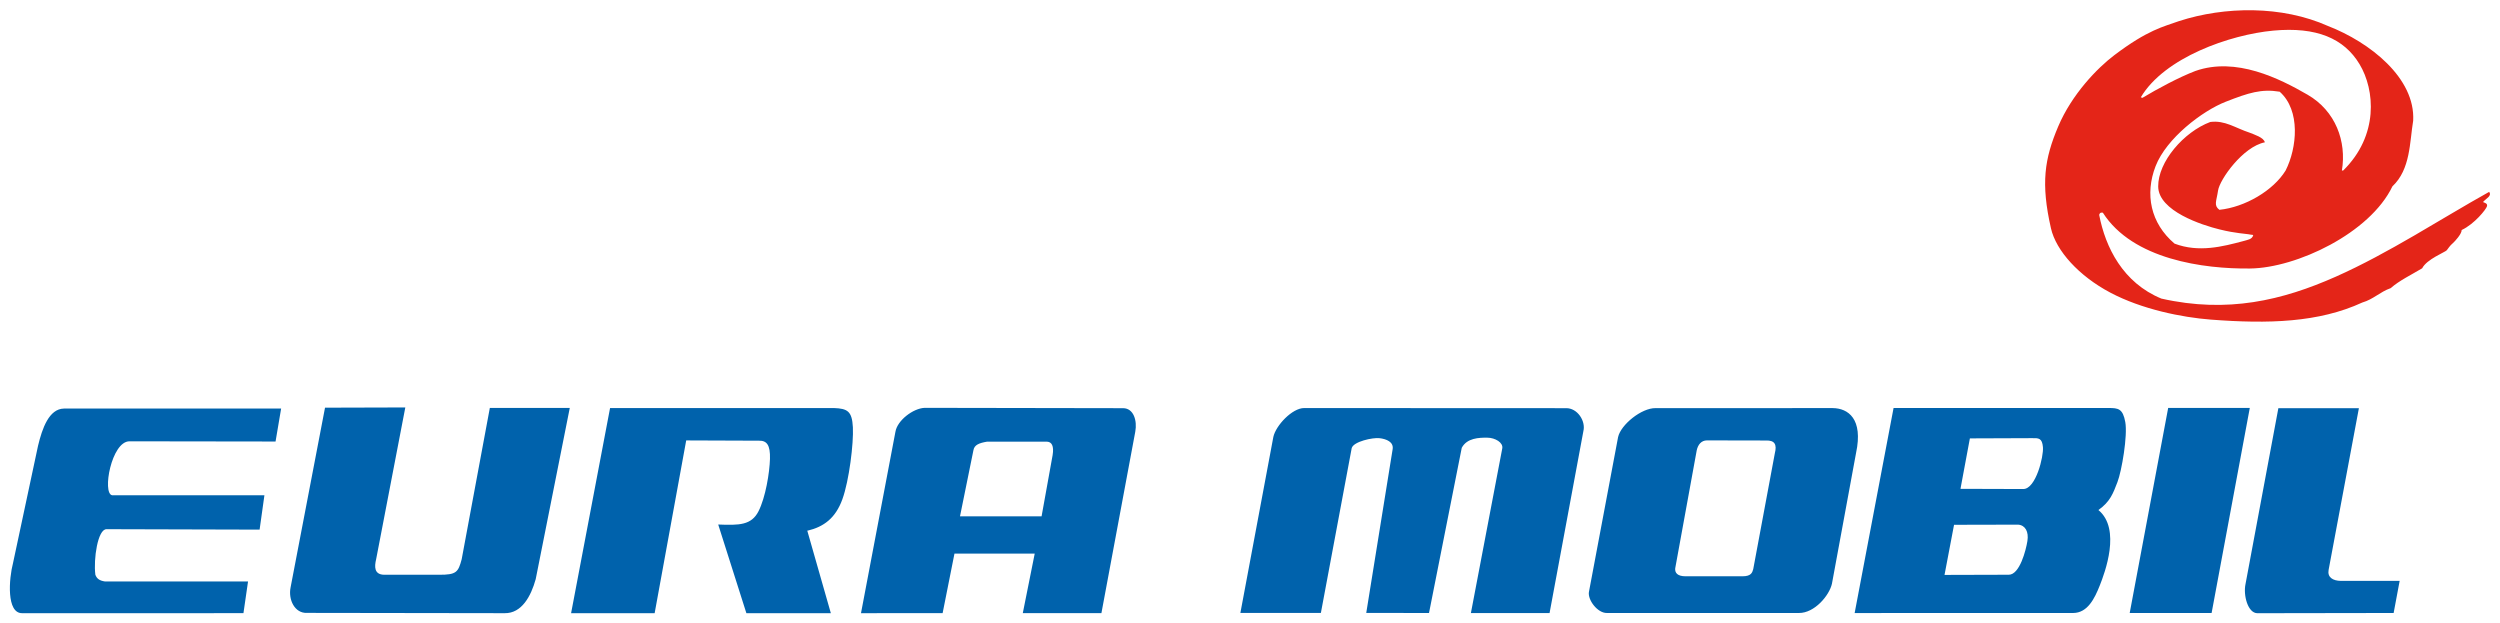 <?xml version="1.0" encoding="UTF-8" standalone="no"?>
<!-- Created with Inkscape (http://www.inkscape.org/) -->

<svg
   xmlns:dc="http://purl.org/dc/elements/1.1/"
   xmlns:cc="http://creativecommons.org/ns#"
   xmlns:rdf="http://www.w3.org/1999/02/22-rdf-syntax-ns#"
   xmlns:svg="http://www.w3.org/2000/svg"
   xmlns="http://www.w3.org/2000/svg"
   version="1.1"
   width="892.913"
   height="222.52"
   id="svg8825">
  <defs
     id="defs8827">
    <clipPath
       id="clipPath8785">
      <path
         d="m 173.124,743.832 269.613,0 0,75.987 -269.613,0 0,-75.987 z"
         id="path8787" />
    </clipPath>
  </defs>
  <g
     transform="translate(36.693,-387.861)"
     id="layer1">
    <g
       transform="matrix(3.293,0,0,-3.293,-604.546,3089.441)"
       id="g8781">
      <g
         clip-path="url(#clipPath8785)"
         id="g8783">
        <g
           transform="translate(386.099,772.852)"
           id="g8789">
          <path
             d="M 0,0 6.761,0.026 C 7.447,0.035 7.839,0.048 7.925,-0.954 8.008,-1.956 7.163,-5.489 5.793,-5.492 L -1.019,-5.471 0,0 z m -1.717,-9.372 6.961,0.016 C 6.017,-9.423 6.4,-10.13 6.24,-11.13 6.081,-12.134 5.401,-14.783 4.224,-14.788 l -6.974,-0.02 1.033,5.436 z m -6.56,12.666 23.32,0.002 c 1.048,0 1.546,-0.061 1.813,-1.526 0.266,-1.466 -0.384,-5.304 -0.854,-6.52 -0.469,-1.215 -0.775,-2.102 -2.06,-3.021 2.487,-2.062 0.693,-6.804 0.142,-8.196 -0.553,-1.393 -1.318,-2.962 -2.873,-2.971 l -23.709,-0.005 4.221,22.237 z m -21.349,-4.587 c 0.134,0.62 0.499,1.068 1.101,1.076 l 6.397,-0.013 c 0.968,0.035 1.217,-0.433 0.973,-1.387 l -2.342,-12.561 c -0.103,-0.356 -0.199,-0.779 -1.174,-0.779 l -6.166,0 c -0.893,0.003 -1.172,0.382 -1.123,0.865 l 2.334,12.799 z m -8.529,1.435 c 0.293,1.338 2.534,3.164 4.07,3.141 l 19.206,0.003 c 1.683,-0.016 3.326,-1.172 2.535,-4.867 l -2.615,-14.178 c -0.279,-1.273 -1.892,-3.195 -3.58,-3.179 l -20.825,0 c -1.025,-0.021 -2.093,1.419 -1.955,2.274 l 3.164,16.806 z m -69.922,-1.429 c 0.097,0.589 0.626,0.789 1.493,0.935 l 6.498,-0.005 c 0.494,-0.025 0.765,-0.448 0.598,-1.465 l -1.197,-6.634 -8.849,0 1.457,7.169 z m -8.458,2.011 c 0.207,1.237 1.927,2.537 3.165,2.589 l 21.534,-0.037 c 1.137,-0.01 1.537,-1.349 1.314,-2.552 l -3.672,-19.677 -8.528,0 1.294,6.459 -8.704,0 -1.285,-6.459 -8.854,-0.005 3.736,19.682 z m 149.993,2.547 8.735,0 -3.284,-17.535 c -0.149,-0.795 0.448,-1.182 1.333,-1.192 l 6.372,0 -0.652,-3.482 -14.785,-0.024 c -1.033,0.013 -1.541,1.954 -1.28,3.165 l 3.561,19.068 z m -11.95,0.03 8.852,0 -4.141,-22.239 -8.884,0 4.173,22.239 z M -75.549,0.152 c 0.27,1.255 2.057,3.144 3.349,3.139 l 28.394,-0.013 c 1.244,0.026 2.162,-1.404 1.884,-2.497 l -3.667,-19.727 -8.532,0 3.404,17.868 c 0.114,0.618 -0.761,1.152 -1.637,1.157 -0.877,0.004 -2.19,-0.026 -2.759,-1.103 l -3.551,-17.914 -6.807,0.009 2.865,17.773 c 0.112,0.774 -0.673,1.09 -1.419,1.179 -0.748,0.089 -2.822,-0.364 -3.023,-1.073 l -3.344,-17.879 -8.731,0 3.574,19.081 z m -50.563,-10.11 2.57,-9 -9.161,0 -3.056,9.617 c 2.299,-0.096 3.606,-0.067 4.371,1.436 0.764,1.501 1.199,4.164 1.244,5.681 0.045,1.515 -0.356,1.989 -1.174,1.974 l -7.912,0.03 -3.423,-18.738 -9.062,0 4.227,22.249 24.273,0 c 1.489,-0.051 1.973,-0.351 2.063,-2.087 0.087,-1.738 -0.399,-5.764 -1.14,-7.809 -0.741,-2.046 -2.014,-2.99 -3.79,-3.409 l -0.03,0.056 z m -52.292,13.289 8.708,0.025 -3.164,-16.464 c -0.197,-0.815 -0.214,-1.652 0.853,-1.682 l 5.97,0 c 1.889,-0.012 2.081,0.283 2.455,1.677 l 3.054,16.419 8.671,0 -3.696,-18.576 c -0.511,-1.839 -1.513,-3.716 -3.362,-3.688 l -21.443,0.032 c -1.315,-0.066 -2.061,1.419 -1.777,2.785 l 3.731,19.472 z m -31.129,-4.14 c 0.456,1.91 1.197,4.012 2.808,4.044 l 23.56,0 -0.605,-3.574 -15.849,0.023 c -1.956,-0.013 -2.968,-5.633 -1.883,-5.851 l 16.524,-0.003 -0.522,-3.725 -16.606,0.047 c -0.954,0.003 -1.422,-3.248 -1.209,-4.934 0.142,-0.398 0.409,-0.643 1.032,-0.734 l 15.529,0 -0.498,-3.44 -23.986,-0.002 c -1.74,-0.039 -1.459,3.725 -0.999,5.471 l 2.704,12.678 z"
             id="path8791"
             style="fill:#0062ac;fill-opacity:1;fill-rule:evenodd;stroke:none" />
        </g>
        <g
           transform="translate(413.177,795.518)"
           id="g8793">
          <path
             d="M 0,0 C 1.872,-0.46 2.628,-0.417 3.655,-0.609 3.549,-1.103 3.012,-1.128 2.553,-1.273 0.367,-1.854 -2.249,-2.542 -4.879,-1.541 c -2.613,2.216 -3.233,5.37 -2.057,8.399 1.174,3.032 5.075,5.999 7.597,6.986 2.524,0.989 3.887,1.414 5.862,1.093 C 8.818,12.905 8.405,8.83 7.169,6.389 5.828,4.209 2.77,2.416 -0.017,2.125 -0.653,2.62 -0.334,3.026 -0.16,4.217 0.015,5.41 2.535,8.975 4.913,9.446 4.806,9.971 3.759,10.288 3.266,10.492 1.679,11.014 0.589,11.859 -1.004,11.653 -3.891,10.569 -6.675,7.326 -6.653,4.657 -6.632,1.986 -1.872,0.458 0,0 m 5.83,21.562 c 4.691,0.435 7.678,-0.847 9.358,-3.643 1.681,-2.795 2.086,-7.735 -1.774,-11.53 l -0.142,0 c 0.524,3.16 -0.683,6.463 -3.723,8.221 -3.04,1.758 -7.766,4.129 -12.167,2.575 -1.763,-0.67 -4.156,-1.957 -5.744,-2.914 l -0.177,0.057 C -5.97,18.65 1.138,21.126 5.83,21.562 M 26.262,-0.066 c 0.019,-0.407 -0.736,-1.236 -0.946,-1.416 -0.363,-0.314 -0.502,-0.572 -0.668,-0.777 -0.165,-0.205 -2.176,-0.971 -2.669,-1.958 -1.164,-0.7 -2.496,-1.338 -3.412,-2.152 -1.164,-0.407 -1.879,-1.21 -3.079,-1.559 -4.727,-2.18 -10.197,-2.334 -16.442,-1.854 -3.123,0.24 -7.472,1.116 -10.886,2.924 -3.413,1.804 -5.89,4.539 -6.444,6.982 -1.107,4.885 -0.703,7.518 0.782,11.031 1.487,3.514 4.257,6.357 6.086,7.74 3.66,2.768 5.33,3.089 7.023,3.699 C 0.566,24.2 6.757,24.299 11.768,22.062 16.311,20.3 21.251,16.414 21.003,11.793 20.615,9.468 20.725,6.523 18.751,4.669 16.316,-0.415 8.34,-4.182 3.311,-4.24 -1.718,-4.3 -9.415,-3.263 -12.653,1.811 c -0.134,0.031 -0.328,0.048 -0.399,-0.237 0.672,-3.516 2.578,-7.362 6.743,-9.077 7.176,-1.621 13.142,-0.186 18.901,2.368 5.76,2.553 11.396,6.278 16.654,9.208 C 29.563,3.609 28.923,3.38 28.576,2.969 28.776,2.873 29.09,2.828 29.008,2.51 28.925,2.193 27.666,0.594 26.262,-0.066"
             id="path8795"
             style="fill:#e42518;fill-opacity:1;fill-rule:evenodd;stroke:none" />
        </g>
      </g>
    </g>
  </g>
</svg>
